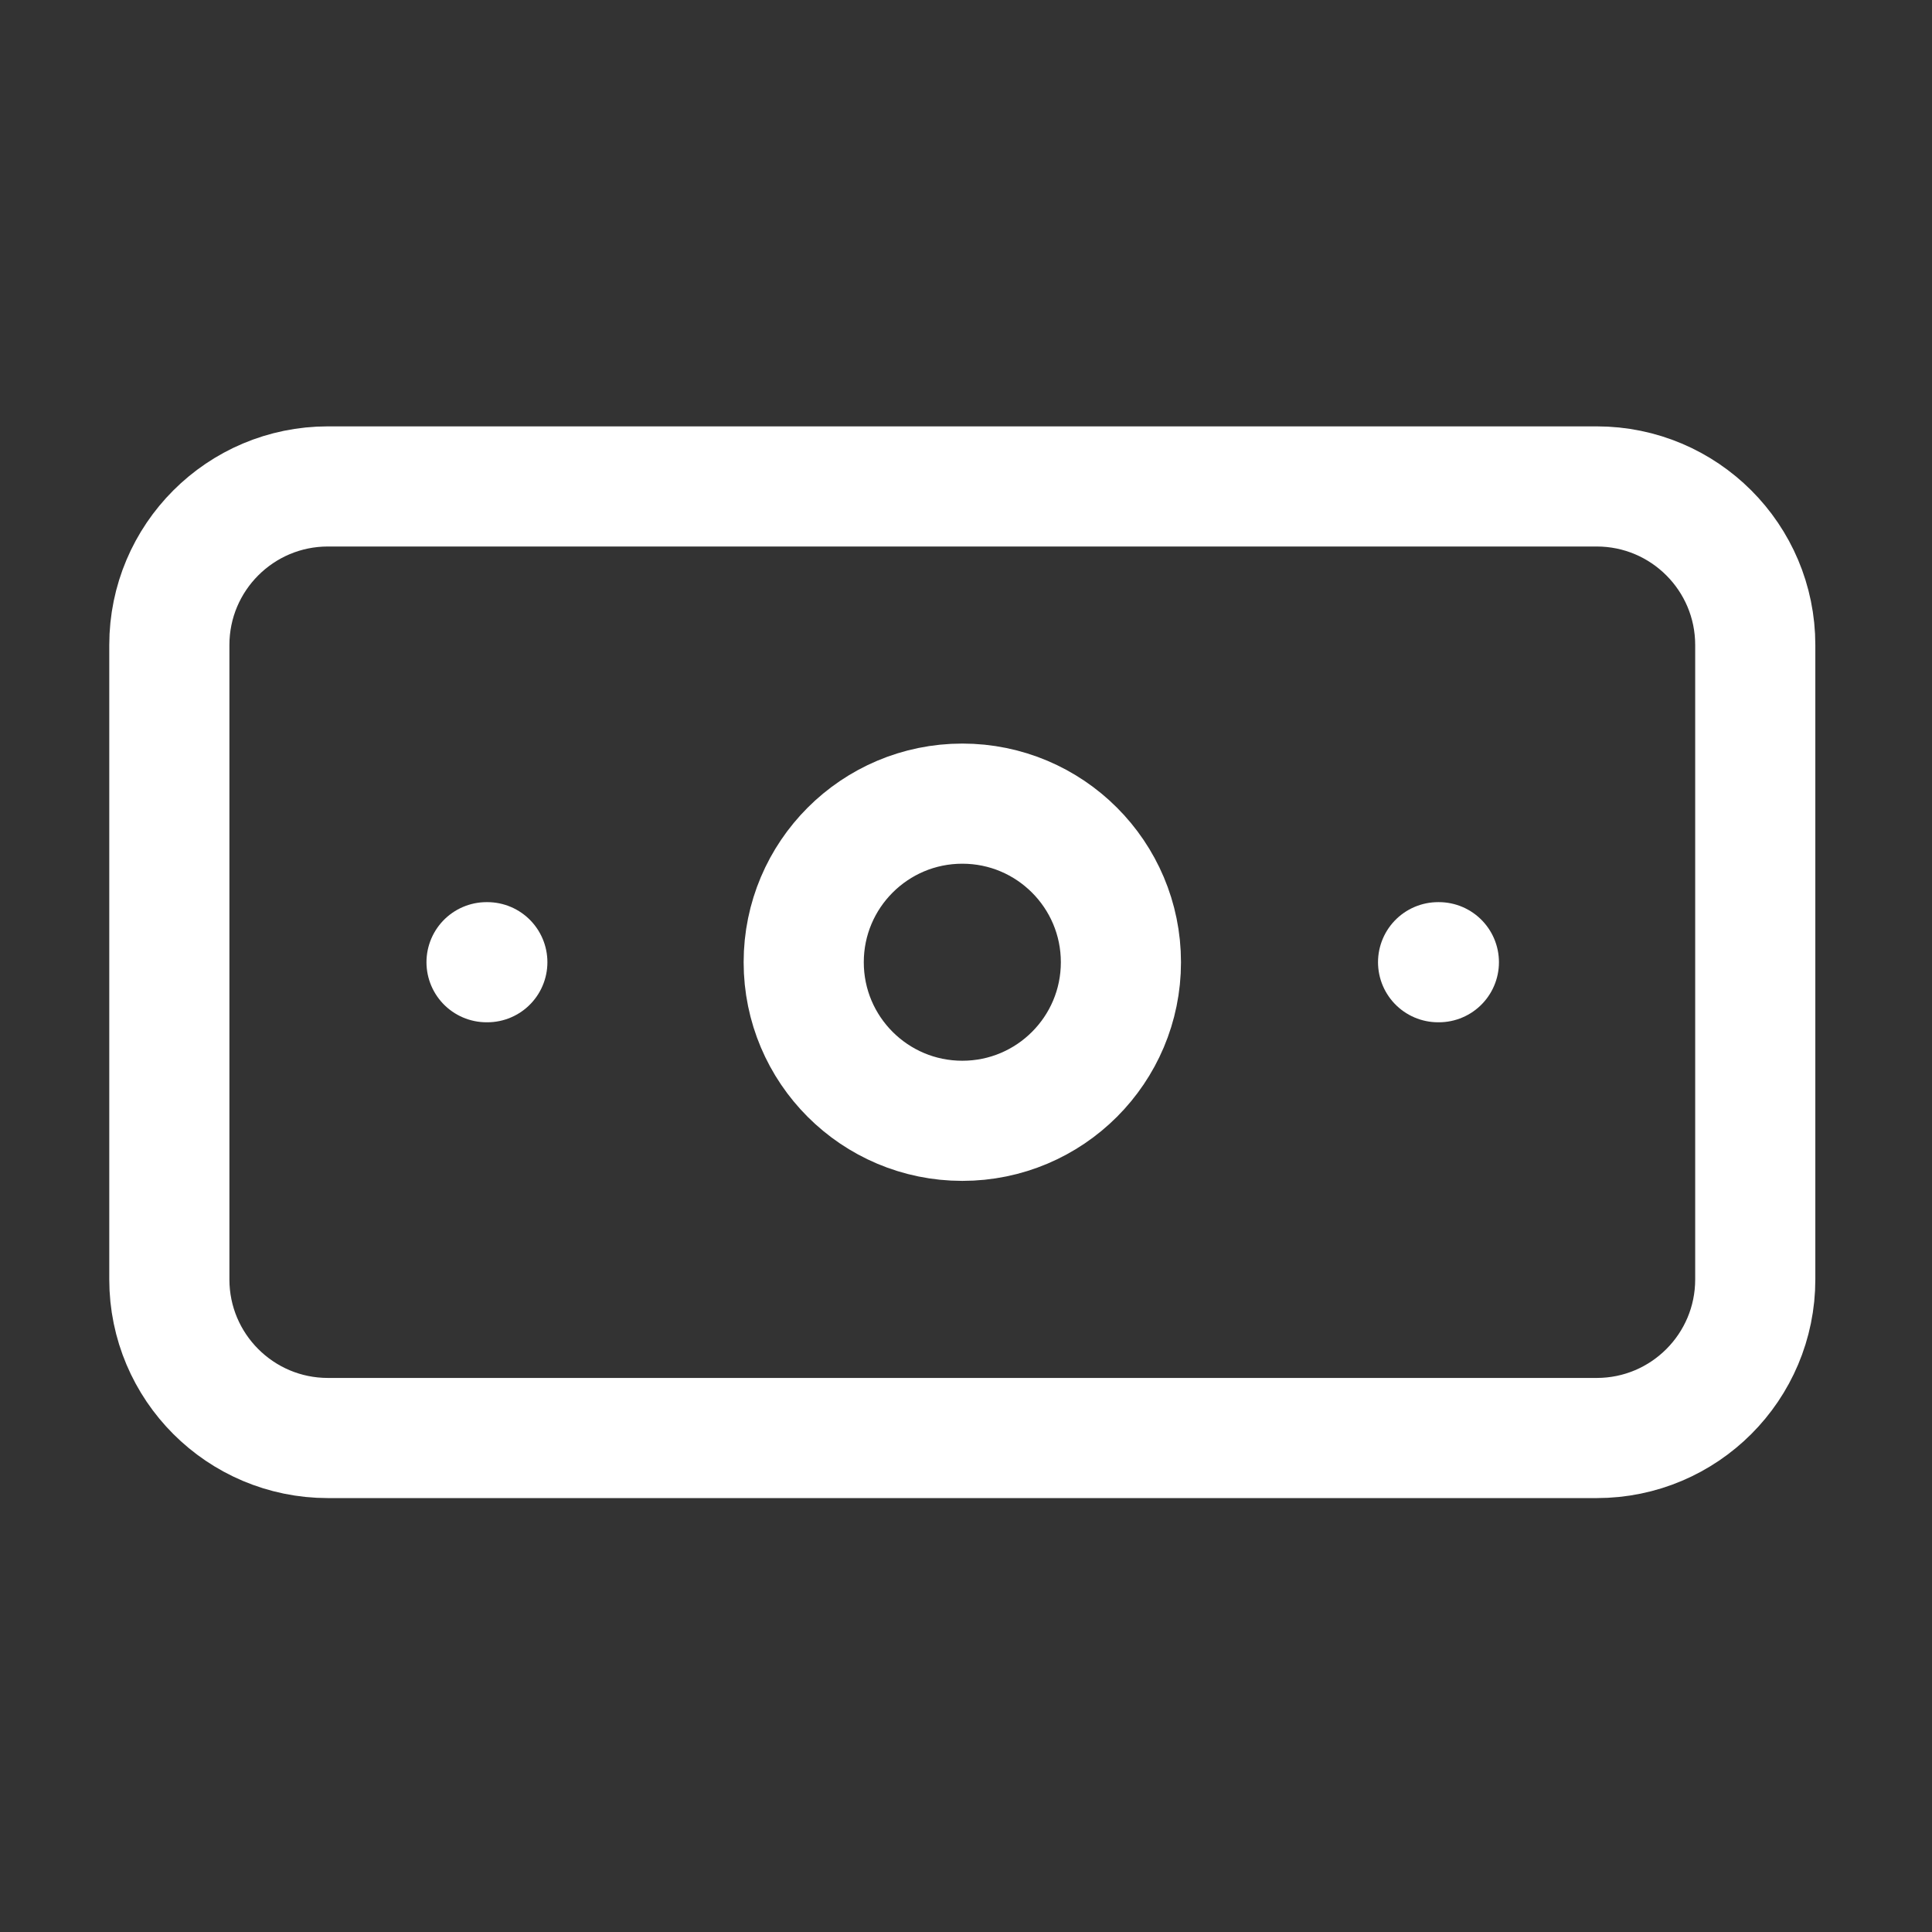 <svg width="54" height="54" viewBox="0 0 54 54" fill="none" xmlns="http://www.w3.org/2000/svg">
<rect x="0" y="0" width="54" height="54" fill="#333333" stroke="none"/>
<g id="Icon">
<path id="Vector" d="M44.628 13.596H9.166C6.718 13.596 4.733 15.581 4.733 18.029V35.76C4.733 38.208 6.718 40.193 9.166 40.193H44.628C47.076 40.193 49.06 38.208 49.06 35.76V18.029C49.06 15.581 47.076 13.596 44.628 13.596Z" stroke="white" stroke-width="3.358" stroke-linecap="round" stroke-linejoin="round"/>
<path id="Vector_2" d="M26.897 31.327C29.345 31.327 31.33 29.343 31.33 26.895C31.33 24.447 29.345 22.462 26.897 22.462C24.449 22.462 22.464 24.447 22.464 26.895C22.464 29.343 24.449 31.327 26.897 31.327Z" stroke="white" stroke-width="3.358" stroke-linecap="round" stroke-linejoin="round"/>
<path id="Vector_3" d="M13.599 26.894H13.621M40.195 26.894H40.217" stroke="white" stroke-width="3.358" stroke-linecap="round" stroke-linejoin="round"/>
</g>
</svg>
